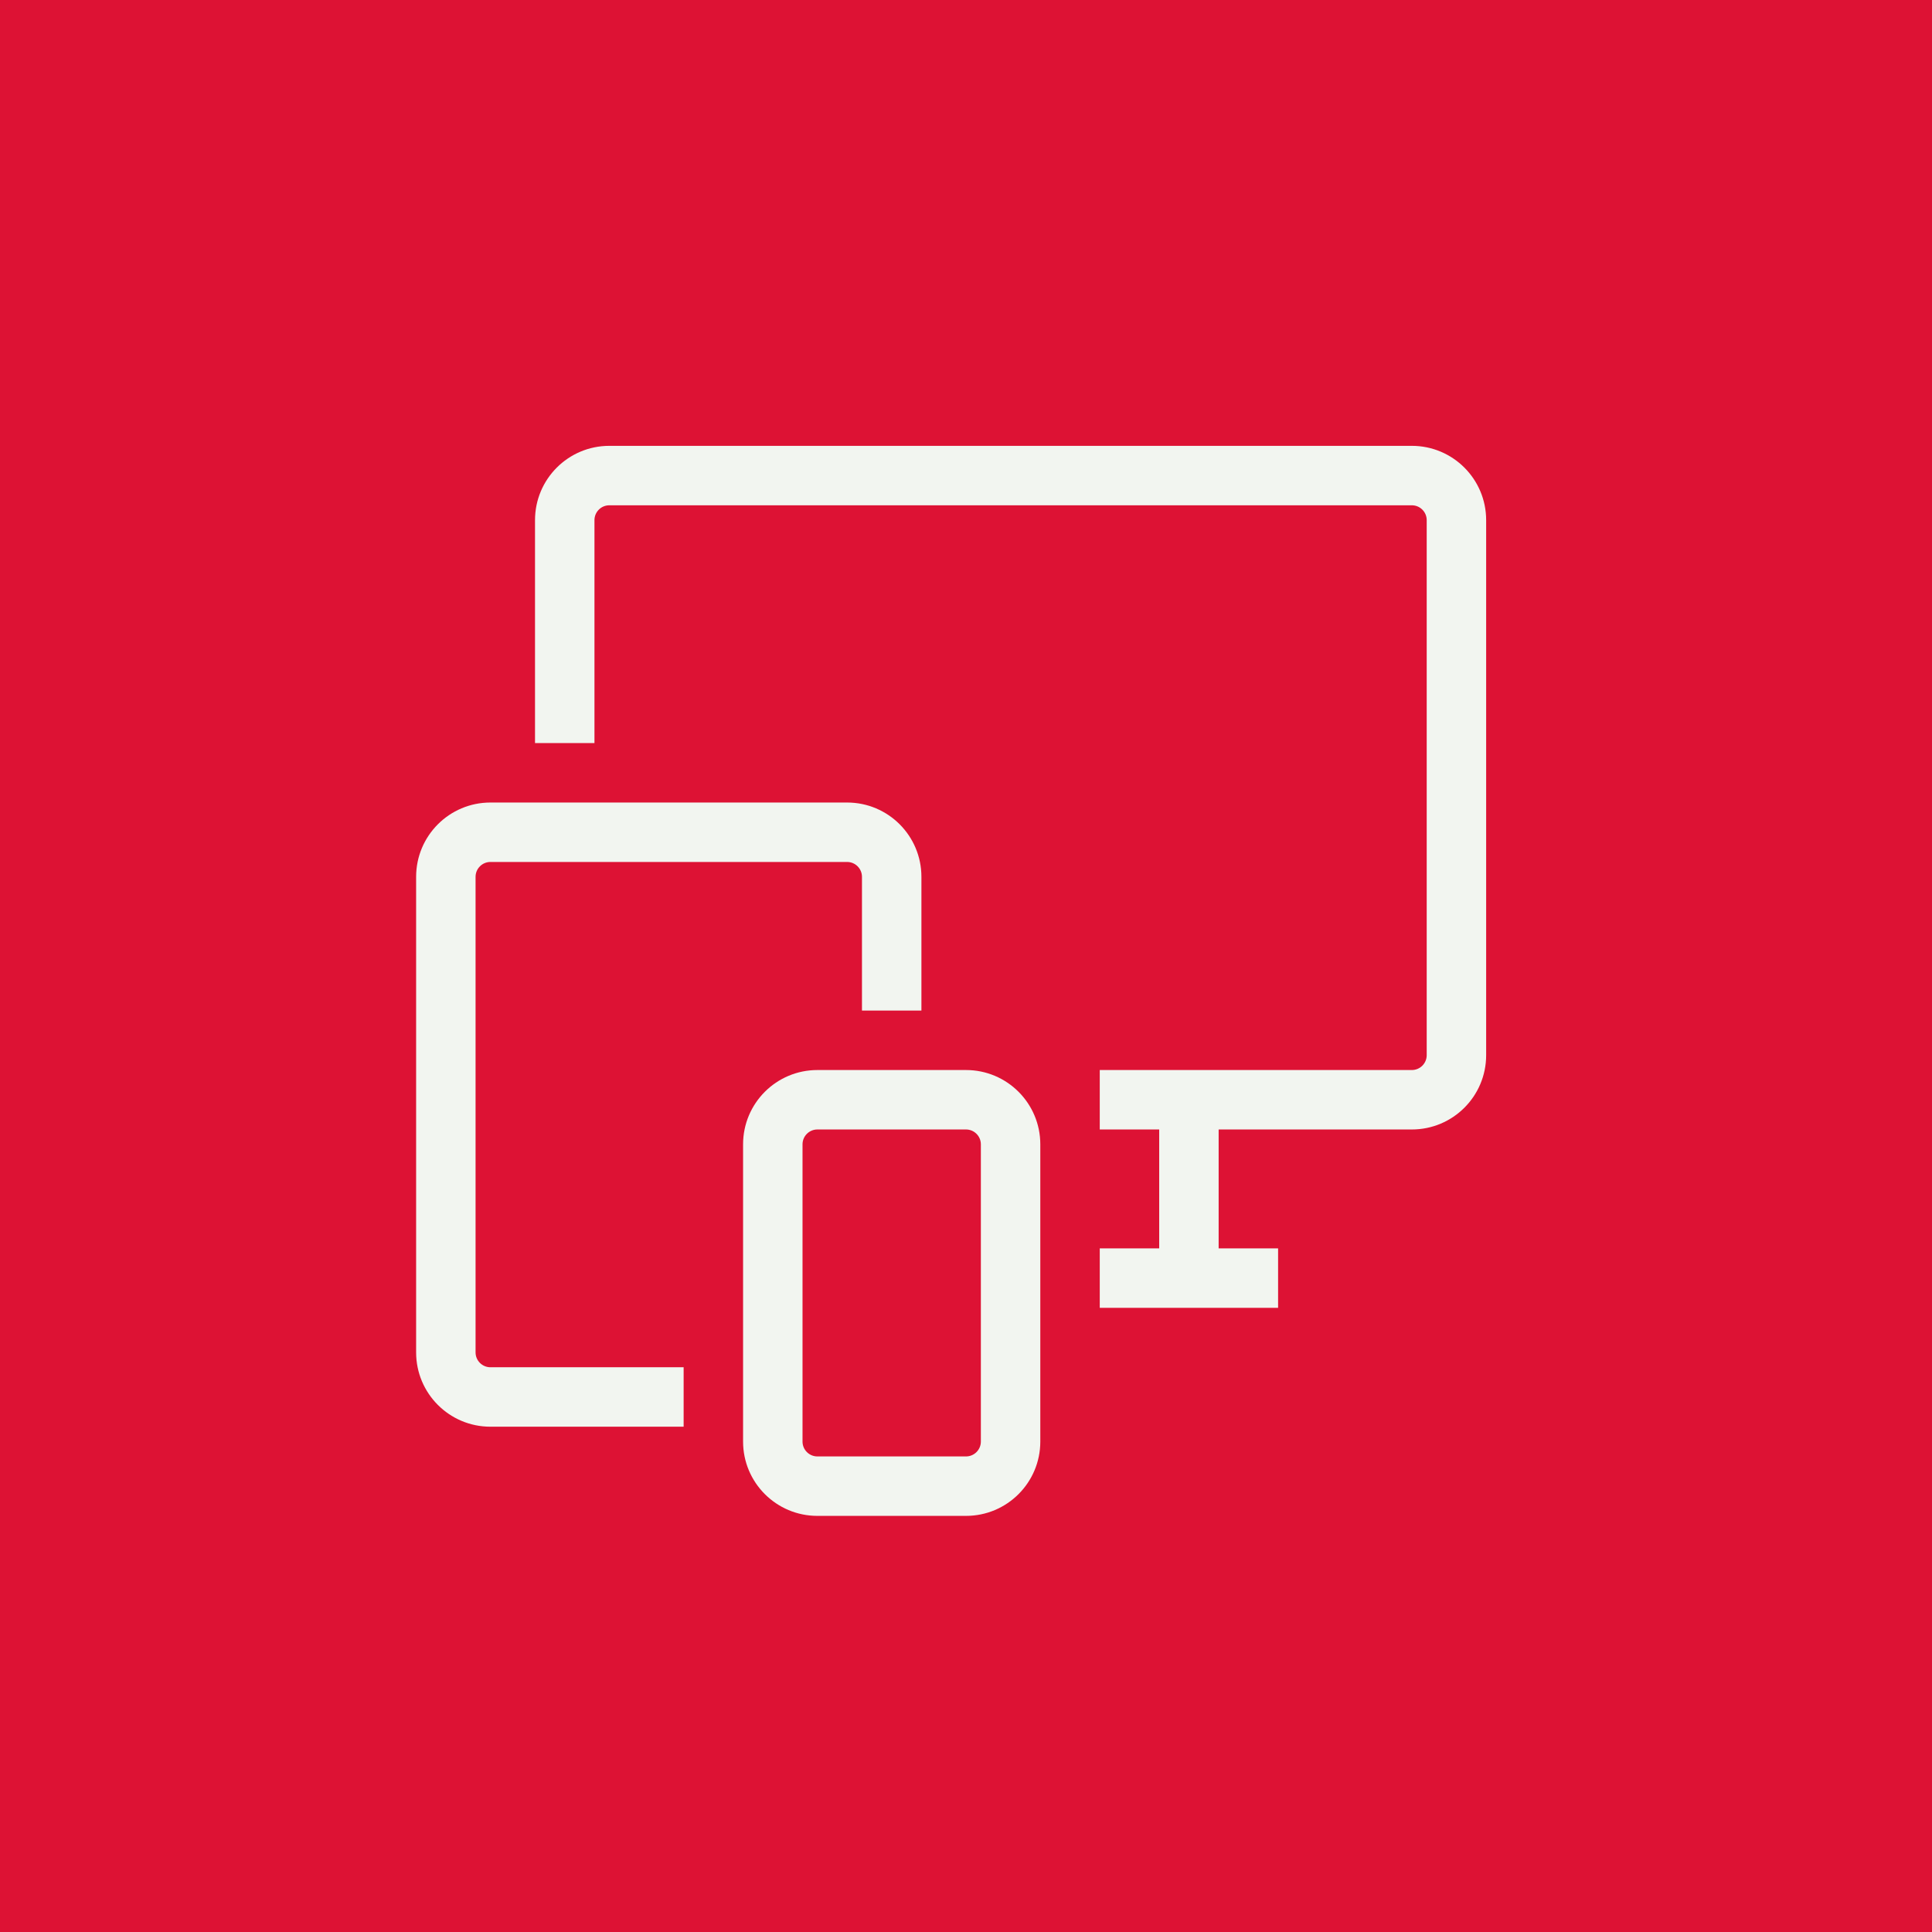 <svg width="65" height="65" viewBox="0 0 65 65" fill="none" xmlns="http://www.w3.org/2000/svg">
<rect width="65" height="65" fill="#DD1234"/>
<g clip-path="url(#clip0_272_12971)">
<path fill-rule="evenodd" clip-rule="evenodd" d="M16.5 48C15.119 48 14 46.881 14 45.5L14 29.5C14 28.119 15.119 27 16.5 27L28.5 27C29.881 27 31 28.119 31 29.5L31 34L29 34L29 29.5C29 29.224 28.776 29 28.5 29L16.5 29C16.224 29 16 29.224 16 29.5L16 45.5C16 45.776 16.224 46 16.5 46L23 46L23 48L16.5 48Z" fill="#F2F5F0"/>
<path fill-rule="evenodd" clip-rule="evenodd" d="M27.5 51C26.119 51 25 49.881 25 48.5L25 38.5C25 37.119 26.119 36 27.5 36L32.5 36C33.881 36 35 37.119 35 38.5L35 48.5C35 49.881 33.881 51 32.5 51L27.5 51ZM27 48.5C27 48.776 27.224 49 27.5 49L32.5 49C32.776 49 33 48.776 33 48.5L33 38.5C33 38.224 32.776 38 32.5 38L27.5 38C27.224 38 27 38.224 27 38.5L27 48.5Z" fill="#F2F5F0"/>
<path d="M18 17.5C18 16.119 19.119 15 20.5 15H47.5C48.881 15 50 16.119 50 17.5V35.5C50 36.881 48.881 38 47.5 38H41V42H43V44H37V42H39V38H37V36H47.5C47.776 36 48 35.776 48 35.5V17.5C48 17.224 47.776 17 47.5 17H20.5C20.224 17 20 17.224 20 17.5V25H18V17.5Z" fill="#F2F5F0"/>
</g>
<defs>
<clipPath id="clip0_272_12971">
<rect width="36" height="36" fill="white" transform="translate(14 15)"/>
</clipPath>
</defs>
</svg>
